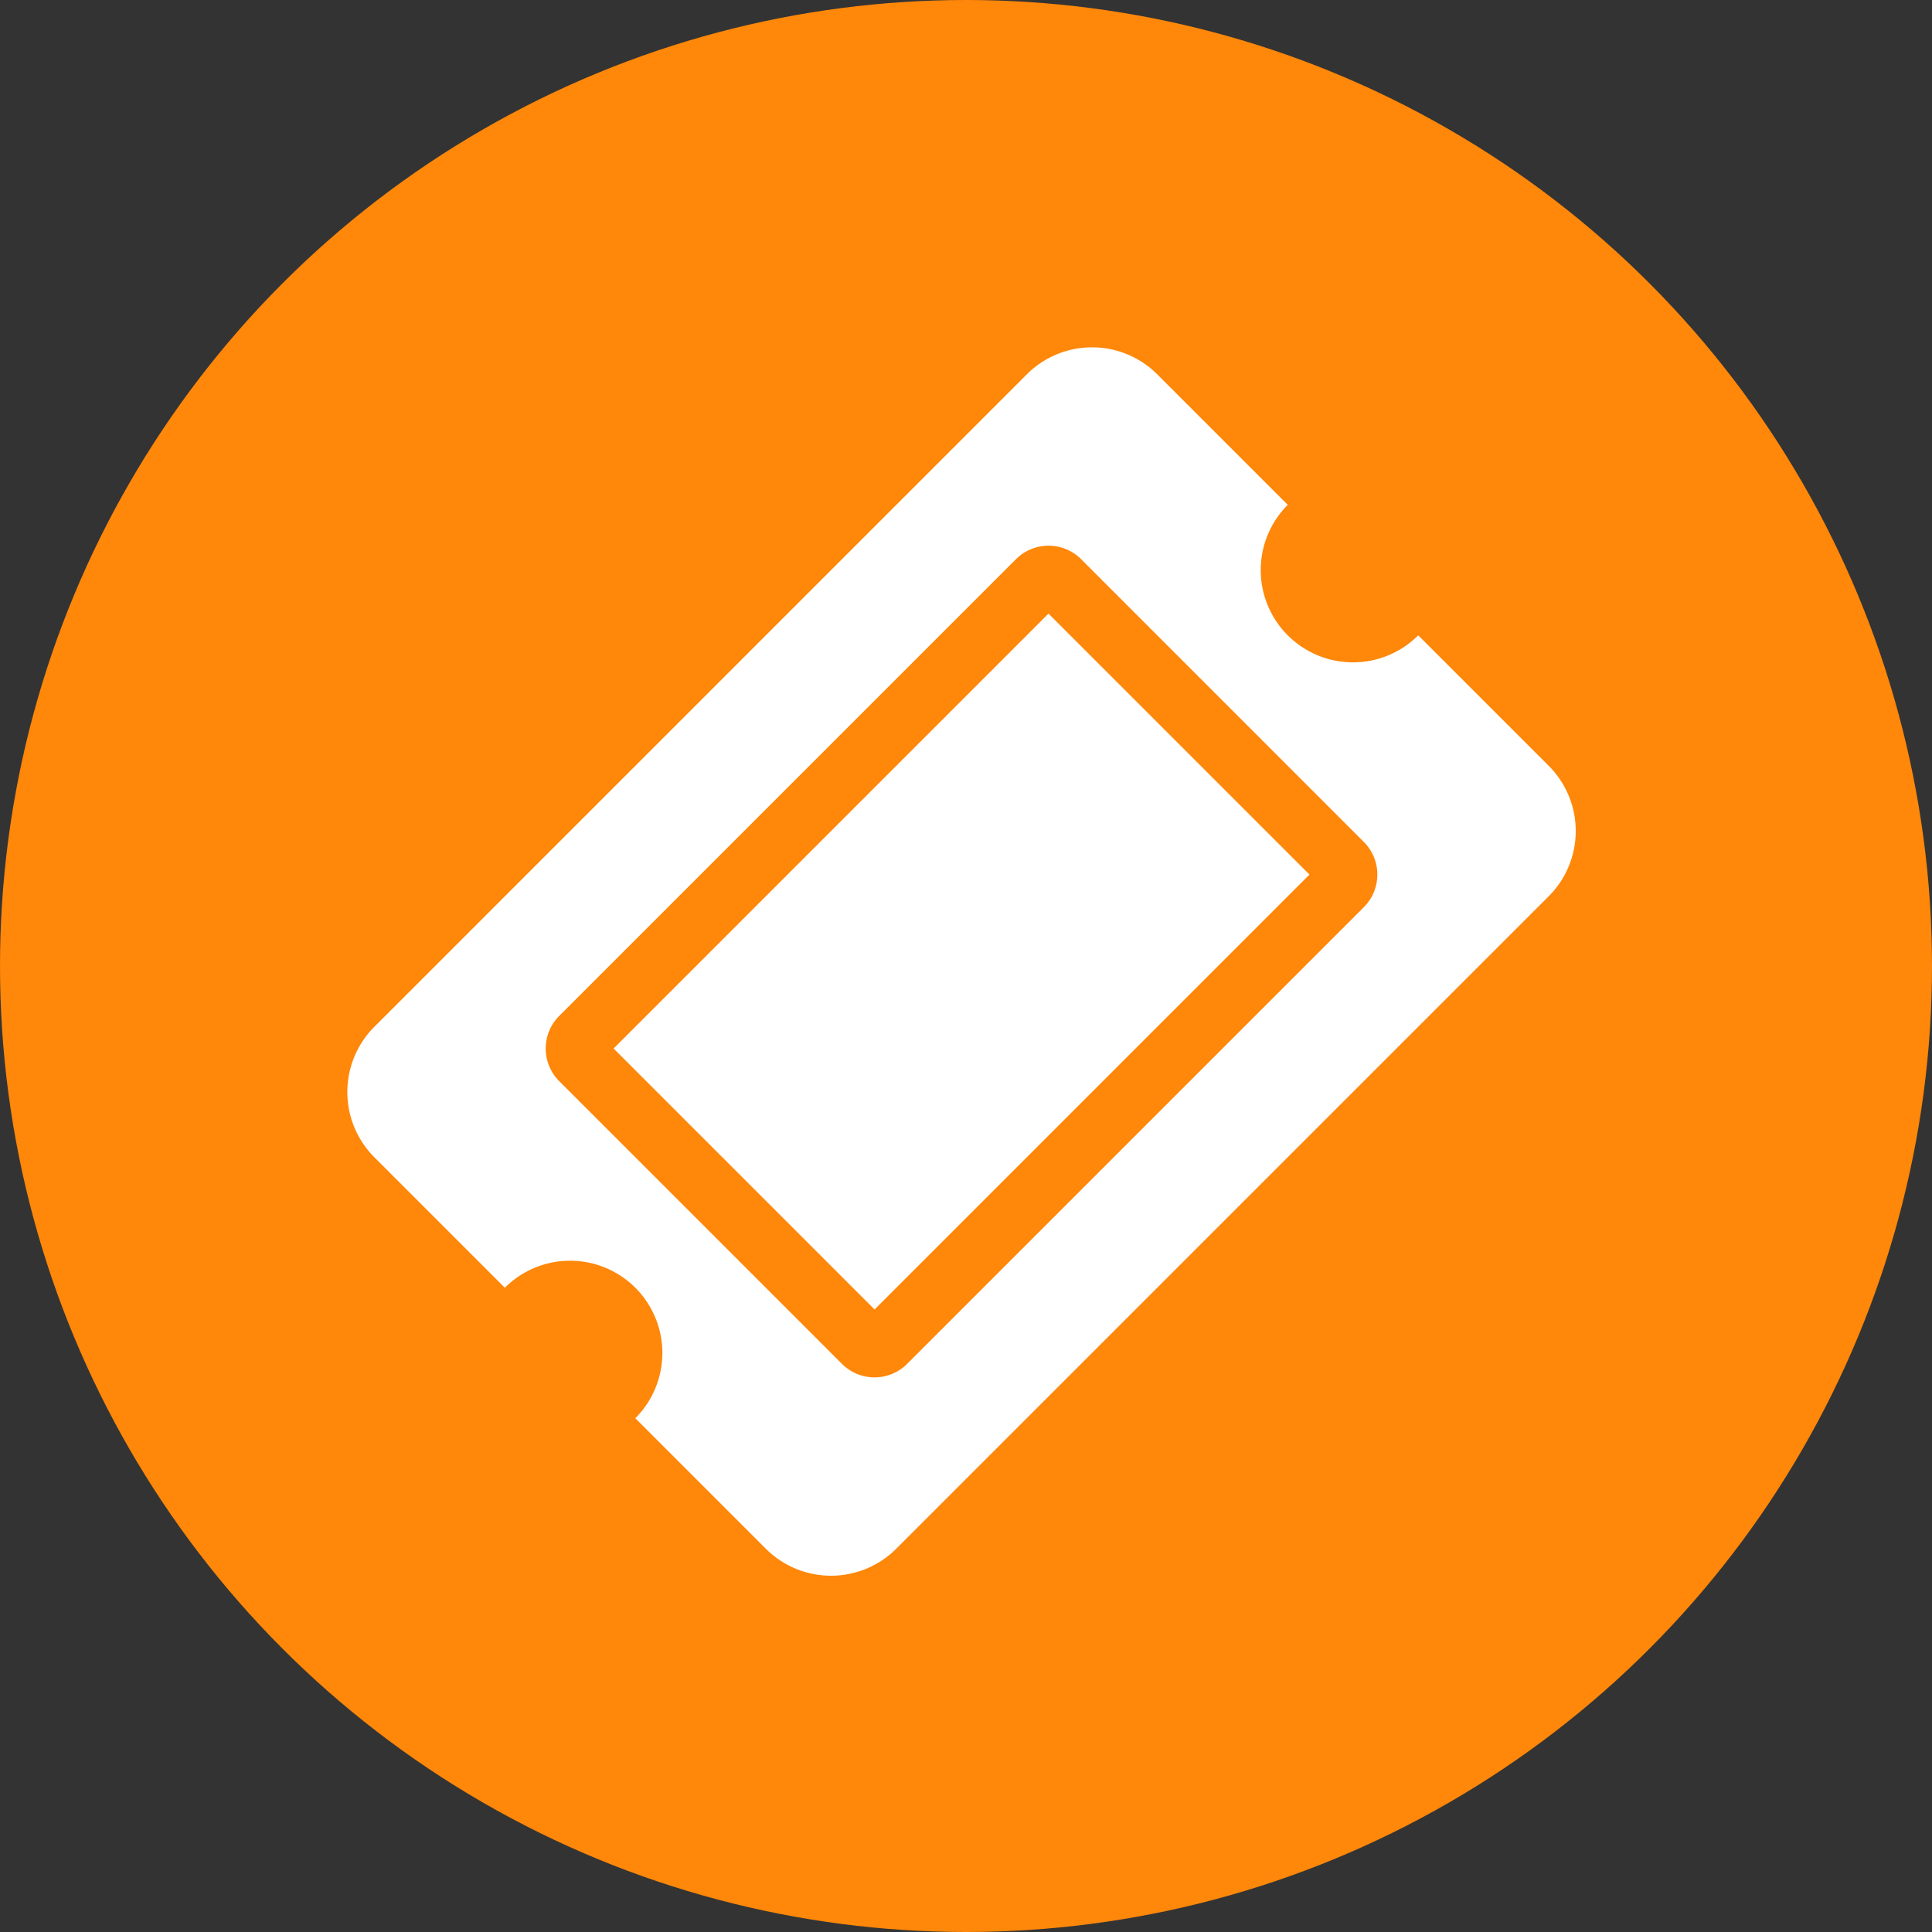 <svg xmlns="http://www.w3.org/2000/svg" width="70" height="70" viewBox="0 0 70 70">
  <rect x="0" y="0" width="70" height="70" fill="#333333" stroke="none"/>
  <g id="组_25634" data-name="组 25634" transform="translate(-16 -5533)">
    <circle id="椭圆_2" data-name="椭圆 2" cx="35" cy="35" r="35" transform="translate(16 5533)" fill="#ff8709"/>
    <path id="Icon_awesome-ticket-alt" data-name="Icon awesome-ticket-alt" d="M8.915,6.686H31.2V20.058H8.915Zm27.858,6.686a3.343,3.343,0,0,0,3.343,3.343V23.4a3.343,3.343,0,0,1-3.343,3.343H3.343A3.343,3.343,0,0,1,0,23.4V16.715a3.343,3.343,0,0,0,3.343-3.343A3.343,3.343,0,0,0,0,10.029V3.343A3.343,3.343,0,0,1,3.343,0h33.43a3.343,3.343,0,0,1,3.343,3.343v6.686A3.343,3.343,0,0,0,36.773,13.372ZM33.43,6.129a1.671,1.671,0,0,0-1.671-1.671H8.357A1.671,1.671,0,0,0,6.686,6.129V20.615a1.671,1.671,0,0,0,1.671,1.671h23.4a1.671,1.671,0,0,0,1.671-1.671Z" transform="translate(27.2 5572.566) rotate(-45)" fill="#fff"/>
  </g>
</svg>

